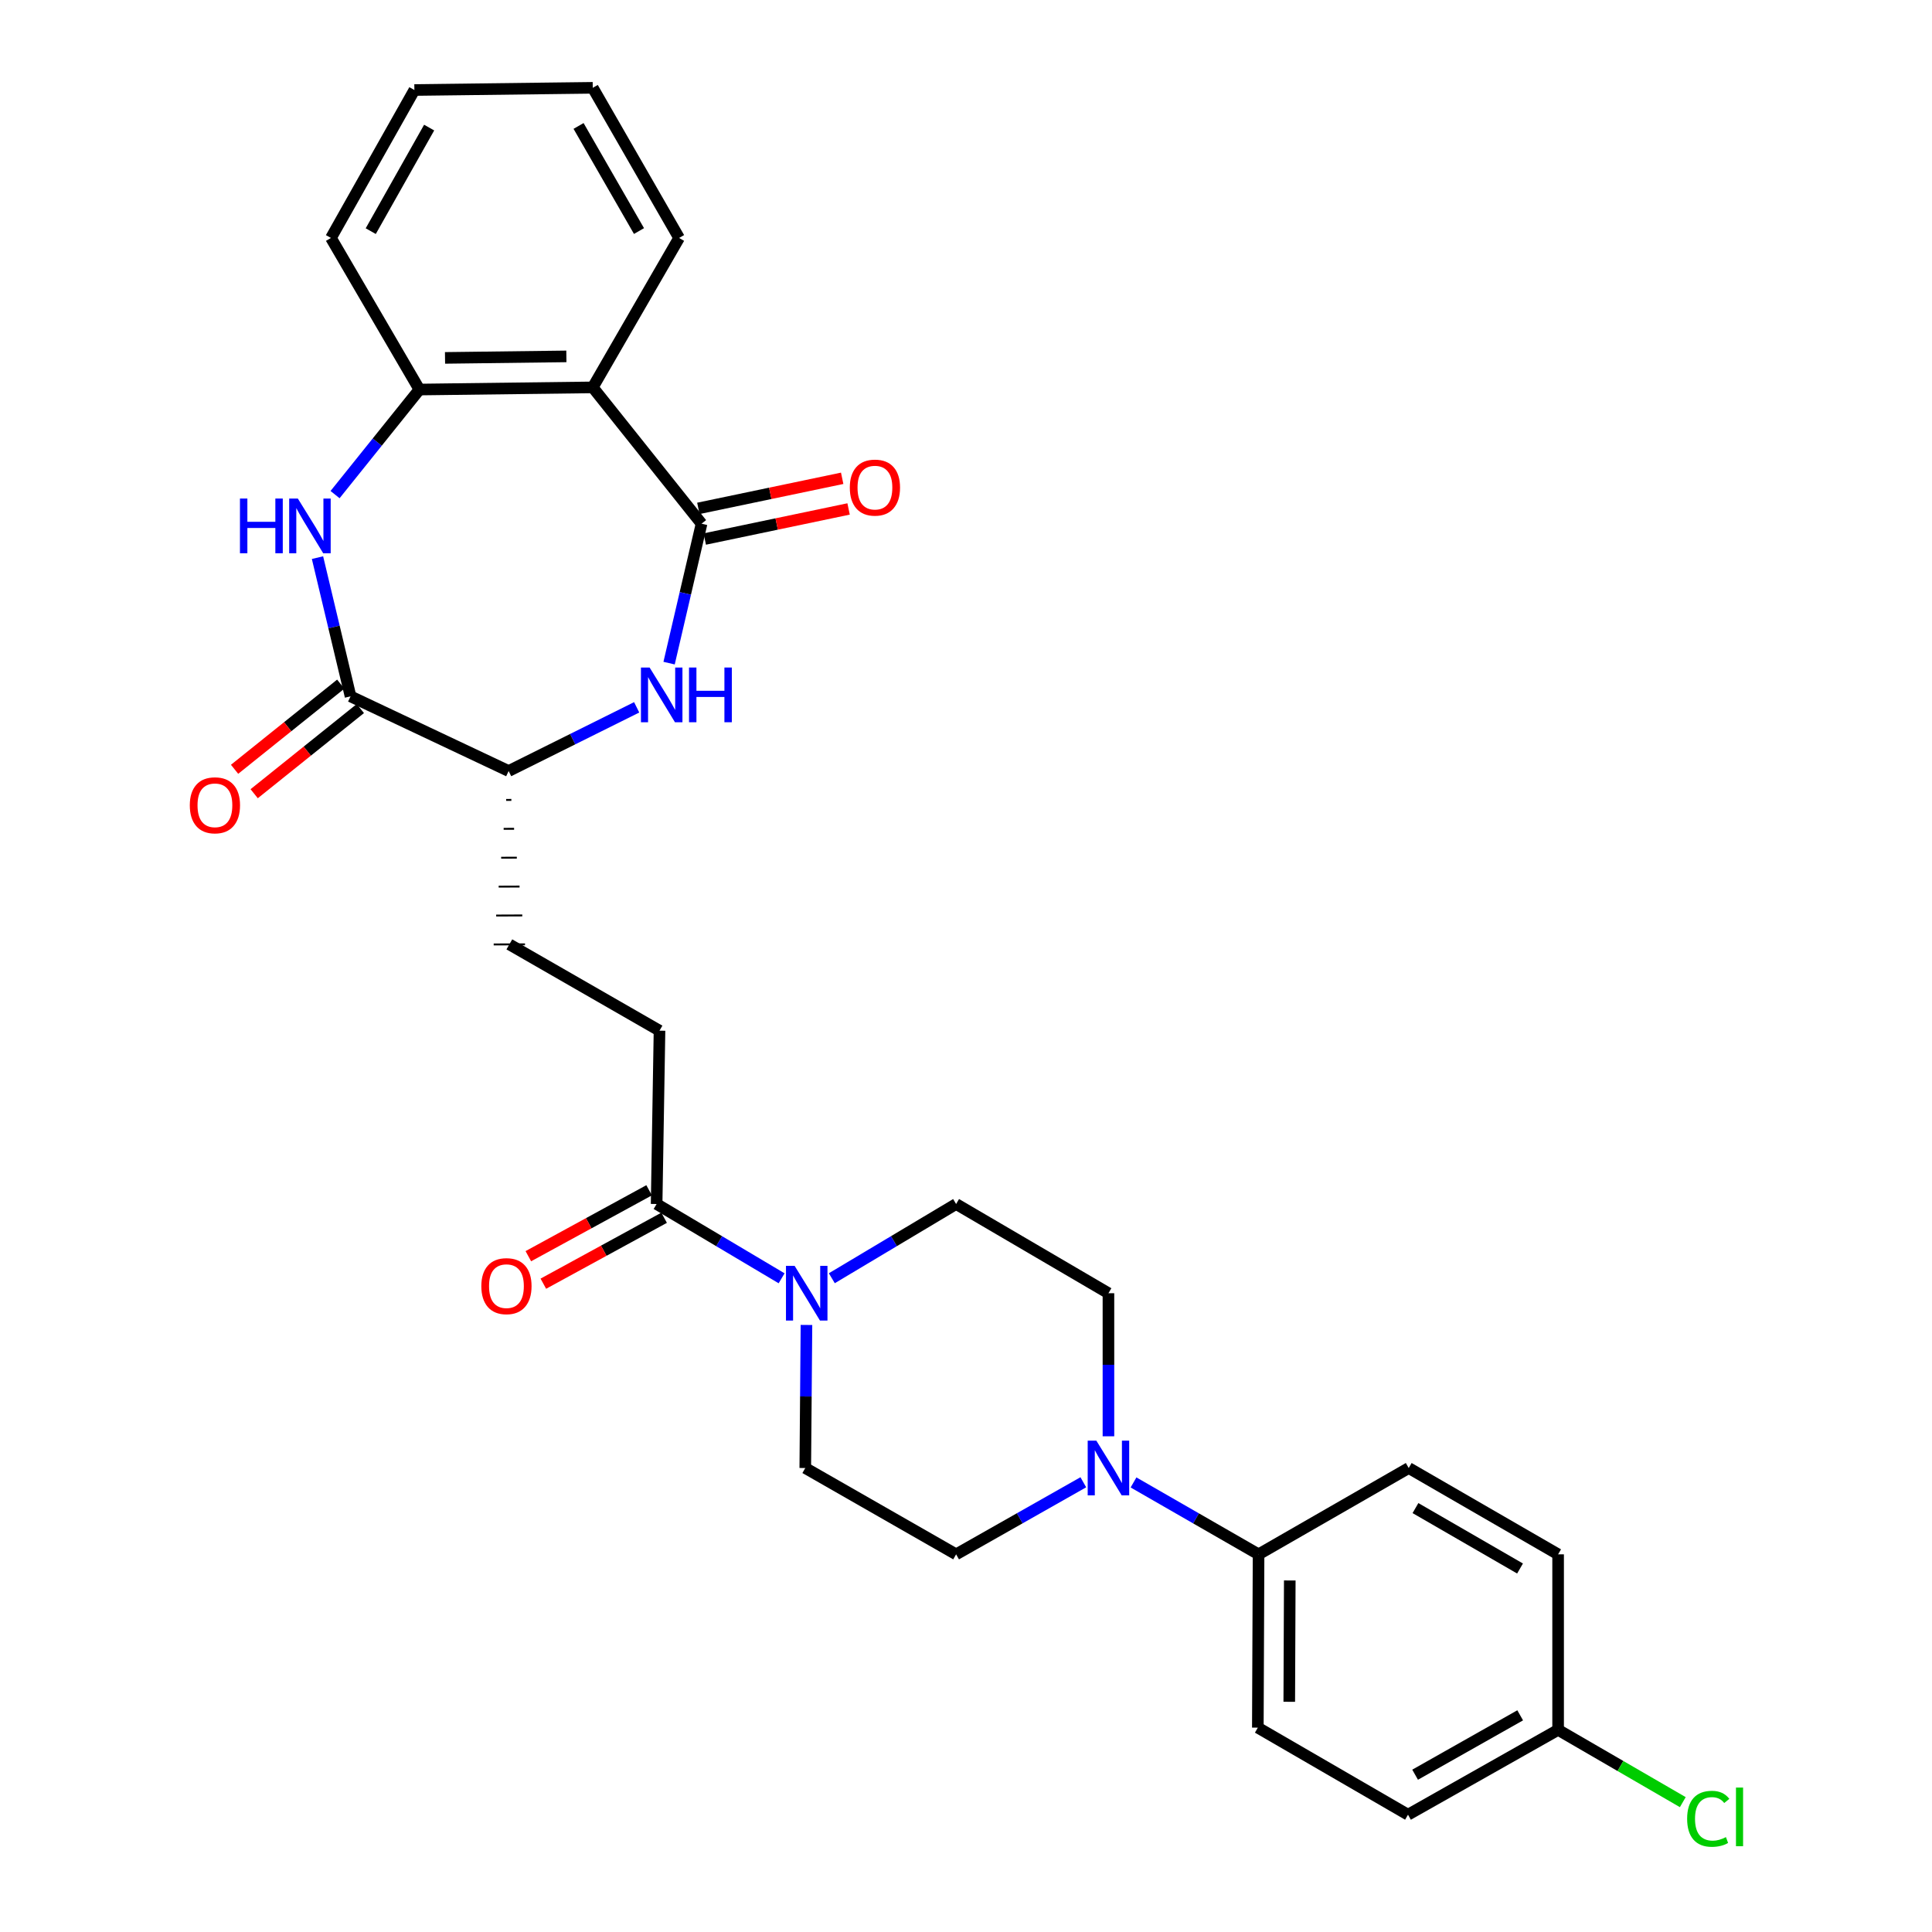 <?xml version='1.0' encoding='iso-8859-1'?>
<svg version='1.1' baseProfile='full'
              xmlns='http://www.w3.org/2000/svg'
                      xmlns:rdkit='http://www.rdkit.org/xml'
                      xmlns:xlink='http://www.w3.org/1999/xlink'
                  xml:space='preserve'
width='1000px' height='1000px' viewBox='0 0 1000 1000'>
<!-- END OF HEADER -->
<rect style='opacity:1.0;fill:#FFFFFF;stroke:none' width='1000' height='1000' x='0' y='0'> </rect>
<path class='bond-1' d='M 363.126,271.07 L 354.723,307.152' style='fill:none;fill-rule:evenodd;stroke:#000000;stroke-width:6px;stroke-linecap:butt;stroke-linejoin:miter;stroke-opacity:1' />
<path class='bond-1' d='M 354.723,307.152 L 346.321,343.235' style='fill:none;fill-rule:evenodd;stroke:#0000FF;stroke-width:6px;stroke-linecap:butt;stroke-linejoin:miter;stroke-opacity:1' />
<path class='bond-2' d='M 363.126,271.07 L 306.812,200.509' style='fill:none;fill-rule:evenodd;stroke:#000000;stroke-width:6px;stroke-linecap:butt;stroke-linejoin:miter;stroke-opacity:1' />
<path class='bond-10' d='M 364.785,279.003 L 402.007,271.218' style='fill:none;fill-rule:evenodd;stroke:#000000;stroke-width:6px;stroke-linecap:butt;stroke-linejoin:miter;stroke-opacity:1' />
<path class='bond-10' d='M 402.007,271.218 L 439.228,263.433' style='fill:none;fill-rule:evenodd;stroke:#FF0000;stroke-width:6px;stroke-linecap:butt;stroke-linejoin:miter;stroke-opacity:1' />
<path class='bond-10' d='M 361.467,263.136 L 398.688,255.351' style='fill:none;fill-rule:evenodd;stroke:#000000;stroke-width:6px;stroke-linecap:butt;stroke-linejoin:miter;stroke-opacity:1' />
<path class='bond-10' d='M 398.688,255.351 L 435.909,247.566' style='fill:none;fill-rule:evenodd;stroke:#FF0000;stroke-width:6px;stroke-linecap:butt;stroke-linejoin:miter;stroke-opacity:1' />
<path class='bond-0' d='M 173.425,256.009 L 195.256,228.817' style='fill:none;fill-rule:evenodd;stroke:#0000FF;stroke-width:6px;stroke-linecap:butt;stroke-linejoin:miter;stroke-opacity:1' />
<path class='bond-0' d='M 195.256,228.817 L 217.087,201.625' style='fill:none;fill-rule:evenodd;stroke:#000000;stroke-width:6px;stroke-linecap:butt;stroke-linejoin:miter;stroke-opacity:1' />
<path class='bond-29' d='M 164.336,288.632 L 172.889,324.529' style='fill:none;fill-rule:evenodd;stroke:#0000FF;stroke-width:6px;stroke-linecap:butt;stroke-linejoin:miter;stroke-opacity:1' />
<path class='bond-29' d='M 172.889,324.529 L 181.442,360.426' style='fill:none;fill-rule:evenodd;stroke:#000000;stroke-width:6px;stroke-linecap:butt;stroke-linejoin:miter;stroke-opacity:1' />
<path class='bond-7' d='M 329.541,366.112 L 296.405,382.596' style='fill:none;fill-rule:evenodd;stroke:#0000FF;stroke-width:6px;stroke-linecap:butt;stroke-linejoin:miter;stroke-opacity:1' />
<path class='bond-7' d='M 296.405,382.596 L 263.269,399.079' style='fill:none;fill-rule:evenodd;stroke:#000000;stroke-width:6px;stroke-linecap:butt;stroke-linejoin:miter;stroke-opacity:1' />
<path class='bond-4' d='M 306.812,200.509 L 217.087,201.625' style='fill:none;fill-rule:evenodd;stroke:#000000;stroke-width:6px;stroke-linecap:butt;stroke-linejoin:miter;stroke-opacity:1' />
<path class='bond-4' d='M 293.152,184.467 L 230.344,185.248' style='fill:none;fill-rule:evenodd;stroke:#000000;stroke-width:6px;stroke-linecap:butt;stroke-linejoin:miter;stroke-opacity:1' />
<path class='bond-25' d='M 306.812,200.509 L 351.499,123.166' style='fill:none;fill-rule:evenodd;stroke:#000000;stroke-width:6px;stroke-linecap:butt;stroke-linejoin:miter;stroke-opacity:1' />
<path class='bond-3' d='M 181.442,360.426 L 263.269,399.079' style='fill:none;fill-rule:evenodd;stroke:#000000;stroke-width:6px;stroke-linecap:butt;stroke-linejoin:miter;stroke-opacity:1' />
<path class='bond-11' d='M 176.37,354.103 L 148.894,376.144' style='fill:none;fill-rule:evenodd;stroke:#000000;stroke-width:6px;stroke-linecap:butt;stroke-linejoin:miter;stroke-opacity:1' />
<path class='bond-11' d='M 148.894,376.144 L 121.419,398.184' style='fill:none;fill-rule:evenodd;stroke:#FF0000;stroke-width:6px;stroke-linecap:butt;stroke-linejoin:miter;stroke-opacity:1' />
<path class='bond-11' d='M 186.513,366.748 L 159.038,388.788' style='fill:none;fill-rule:evenodd;stroke:#000000;stroke-width:6px;stroke-linecap:butt;stroke-linejoin:miter;stroke-opacity:1' />
<path class='bond-11' d='M 159.038,388.788 L 131.563,410.829' style='fill:none;fill-rule:evenodd;stroke:#FF0000;stroke-width:6px;stroke-linecap:butt;stroke-linejoin:miter;stroke-opacity:1' />
<path class='bond-26' d='M 217.087,201.625 L 171.301,123.166' style='fill:none;fill-rule:evenodd;stroke:#000000;stroke-width:6px;stroke-linecap:butt;stroke-linejoin:miter;stroke-opacity:1' />
<path class='bond-5' d='M 404.558,661.646 L 372.211,642.423' style='fill:none;fill-rule:evenodd;stroke:#0000FF;stroke-width:6px;stroke-linecap:butt;stroke-linejoin:miter;stroke-opacity:1' />
<path class='bond-5' d='M 372.211,642.423 L 339.864,623.199' style='fill:none;fill-rule:evenodd;stroke:#000000;stroke-width:6px;stroke-linecap:butt;stroke-linejoin:miter;stroke-opacity:1' />
<path class='bond-12' d='M 430.549,661.614 L 462.715,642.407' style='fill:none;fill-rule:evenodd;stroke:#0000FF;stroke-width:6px;stroke-linecap:butt;stroke-linejoin:miter;stroke-opacity:1' />
<path class='bond-12' d='M 462.715,642.407 L 494.882,623.199' style='fill:none;fill-rule:evenodd;stroke:#000000;stroke-width:6px;stroke-linecap:butt;stroke-linejoin:miter;stroke-opacity:1' />
<path class='bond-13' d='M 417.422,685.794 L 417.116,722.819' style='fill:none;fill-rule:evenodd;stroke:#0000FF;stroke-width:6px;stroke-linecap:butt;stroke-linejoin:miter;stroke-opacity:1' />
<path class='bond-13' d='M 417.116,722.819 L 416.81,759.845' style='fill:none;fill-rule:evenodd;stroke:#000000;stroke-width:6px;stroke-linecap:butt;stroke-linejoin:miter;stroke-opacity:1' />
<path class='bond-6' d='M 560.723,767.215 L 527.802,785.869' style='fill:none;fill-rule:evenodd;stroke:#0000FF;stroke-width:6px;stroke-linecap:butt;stroke-linejoin:miter;stroke-opacity:1' />
<path class='bond-6' d='M 527.802,785.869 L 494.882,804.523' style='fill:none;fill-rule:evenodd;stroke:#000000;stroke-width:6px;stroke-linecap:butt;stroke-linejoin:miter;stroke-opacity:1' />
<path class='bond-9' d='M 586.709,767.309 L 619.07,785.916' style='fill:none;fill-rule:evenodd;stroke:#0000FF;stroke-width:6px;stroke-linecap:butt;stroke-linejoin:miter;stroke-opacity:1' />
<path class='bond-9' d='M 619.07,785.916 L 651.431,804.523' style='fill:none;fill-rule:evenodd;stroke:#000000;stroke-width:6px;stroke-linecap:butt;stroke-linejoin:miter;stroke-opacity:1' />
<path class='bond-31' d='M 573.728,743.423 L 573.728,706.398' style='fill:none;fill-rule:evenodd;stroke:#0000FF;stroke-width:6px;stroke-linecap:butt;stroke-linejoin:miter;stroke-opacity:1' />
<path class='bond-31' d='M 573.728,706.398 L 573.728,669.372' style='fill:none;fill-rule:evenodd;stroke:#000000;stroke-width:6px;stroke-linecap:butt;stroke-linejoin:miter;stroke-opacity:1' />
<path class='bond-18' d='M 261.98,414.04 L 264.681,414.029' style='fill:none;fill-rule:evenodd;stroke:#000000;stroke-width:1.0px;stroke-linecap:butt;stroke-linejoin:miter;stroke-opacity:1' />
<path class='bond-18' d='M 260.69,429.002 L 266.094,428.979' style='fill:none;fill-rule:evenodd;stroke:#000000;stroke-width:1.0px;stroke-linecap:butt;stroke-linejoin:miter;stroke-opacity:1' />
<path class='bond-18' d='M 259.401,443.963 L 267.506,443.929' style='fill:none;fill-rule:evenodd;stroke:#000000;stroke-width:1.0px;stroke-linecap:butt;stroke-linejoin:miter;stroke-opacity:1' />
<path class='bond-18' d='M 258.112,458.924 L 268.919,458.88' style='fill:none;fill-rule:evenodd;stroke:#000000;stroke-width:1.0px;stroke-linecap:butt;stroke-linejoin:miter;stroke-opacity:1' />
<path class='bond-18' d='M 256.822,473.885 L 270.331,473.83' style='fill:none;fill-rule:evenodd;stroke:#000000;stroke-width:1.0px;stroke-linecap:butt;stroke-linejoin:miter;stroke-opacity:1' />
<path class='bond-18' d='M 255.533,488.847 L 271.743,488.78' style='fill:none;fill-rule:evenodd;stroke:#000000;stroke-width:1.0px;stroke-linecap:butt;stroke-linejoin:miter;stroke-opacity:1' />
<path class='bond-8' d='M 339.864,623.199 L 341.359,533.473' style='fill:none;fill-rule:evenodd;stroke:#000000;stroke-width:6px;stroke-linecap:butt;stroke-linejoin:miter;stroke-opacity:1' />
<path class='bond-17' d='M 335.981,616.084 L 304.723,633.146' style='fill:none;fill-rule:evenodd;stroke:#000000;stroke-width:6px;stroke-linecap:butt;stroke-linejoin:miter;stroke-opacity:1' />
<path class='bond-17' d='M 304.723,633.146 L 273.465,650.207' style='fill:none;fill-rule:evenodd;stroke:#FF0000;stroke-width:6px;stroke-linecap:butt;stroke-linejoin:miter;stroke-opacity:1' />
<path class='bond-17' d='M 343.747,630.313 L 312.489,647.375' style='fill:none;fill-rule:evenodd;stroke:#000000;stroke-width:6px;stroke-linecap:butt;stroke-linejoin:miter;stroke-opacity:1' />
<path class='bond-17' d='M 312.489,647.375 L 281.231,664.436' style='fill:none;fill-rule:evenodd;stroke:#FF0000;stroke-width:6px;stroke-linecap:butt;stroke-linejoin:miter;stroke-opacity:1' />
<path class='bond-19' d='M 651.431,804.523 L 651.053,894.23' style='fill:none;fill-rule:evenodd;stroke:#000000;stroke-width:6px;stroke-linecap:butt;stroke-linejoin:miter;stroke-opacity:1' />
<path class='bond-19' d='M 667.584,818.047 L 667.32,880.843' style='fill:none;fill-rule:evenodd;stroke:#000000;stroke-width:6px;stroke-linecap:butt;stroke-linejoin:miter;stroke-opacity:1' />
<path class='bond-20' d='M 651.431,804.523 L 729.151,759.845' style='fill:none;fill-rule:evenodd;stroke:#000000;stroke-width:6px;stroke-linecap:butt;stroke-linejoin:miter;stroke-opacity:1' />
<path class='bond-15' d='M 494.882,623.199 L 573.728,669.372' style='fill:none;fill-rule:evenodd;stroke:#000000;stroke-width:6px;stroke-linecap:butt;stroke-linejoin:miter;stroke-opacity:1' />
<path class='bond-14' d='M 416.81,759.845 L 494.882,804.523' style='fill:none;fill-rule:evenodd;stroke:#000000;stroke-width:6px;stroke-linecap:butt;stroke-linejoin:miter;stroke-opacity:1' />
<path class='bond-16' d='M 341.359,533.473 L 263.638,488.813' style='fill:none;fill-rule:evenodd;stroke:#000000;stroke-width:6px;stroke-linecap:butt;stroke-linejoin:miter;stroke-opacity:1' />
<path class='bond-23' d='M 651.053,894.23 L 728.782,939.287' style='fill:none;fill-rule:evenodd;stroke:#000000;stroke-width:6px;stroke-linecap:butt;stroke-linejoin:miter;stroke-opacity:1' />
<path class='bond-22' d='M 729.151,759.845 L 806.476,804.523' style='fill:none;fill-rule:evenodd;stroke:#000000;stroke-width:6px;stroke-linecap:butt;stroke-linejoin:miter;stroke-opacity:1' />
<path class='bond-22' d='M 732.64,780.583 L 786.767,811.857' style='fill:none;fill-rule:evenodd;stroke:#000000;stroke-width:6px;stroke-linecap:butt;stroke-linejoin:miter;stroke-opacity:1' />
<path class='bond-21' d='M 806.476,895.374 L 806.476,804.523' style='fill:none;fill-rule:evenodd;stroke:#000000;stroke-width:6px;stroke-linecap:butt;stroke-linejoin:miter;stroke-opacity:1' />
<path class='bond-24' d='M 806.476,895.374 L 838.744,914.082' style='fill:none;fill-rule:evenodd;stroke:#000000;stroke-width:6px;stroke-linecap:butt;stroke-linejoin:miter;stroke-opacity:1' />
<path class='bond-24' d='M 838.744,914.082 L 871.013,932.789' style='fill:none;fill-rule:evenodd;stroke:#00CC00;stroke-width:6px;stroke-linecap:butt;stroke-linejoin:miter;stroke-opacity:1' />
<path class='bond-32' d='M 806.476,895.374 L 728.782,939.287' style='fill:none;fill-rule:evenodd;stroke:#000000;stroke-width:6px;stroke-linecap:butt;stroke-linejoin:miter;stroke-opacity:1' />
<path class='bond-32' d='M 786.845,887.849 L 732.46,918.588' style='fill:none;fill-rule:evenodd;stroke:#000000;stroke-width:6px;stroke-linecap:butt;stroke-linejoin:miter;stroke-opacity:1' />
<path class='bond-27' d='M 351.499,123.166 L 306.812,45.455' style='fill:none;fill-rule:evenodd;stroke:#000000;stroke-width:6px;stroke-linecap:butt;stroke-linejoin:miter;stroke-opacity:1' />
<path class='bond-27' d='M 330.744,119.59 L 299.463,65.192' style='fill:none;fill-rule:evenodd;stroke:#000000;stroke-width:6px;stroke-linecap:butt;stroke-linejoin:miter;stroke-opacity:1' />
<path class='bond-30' d='M 171.301,123.166 L 214.484,46.589' style='fill:none;fill-rule:evenodd;stroke:#000000;stroke-width:6px;stroke-linecap:butt;stroke-linejoin:miter;stroke-opacity:1' />
<path class='bond-30' d='M 191.899,119.642 L 222.127,66.038' style='fill:none;fill-rule:evenodd;stroke:#000000;stroke-width:6px;stroke-linecap:butt;stroke-linejoin:miter;stroke-opacity:1' />
<path class='bond-28' d='M 306.812,45.455 L 214.484,46.589' style='fill:none;fill-rule:evenodd;stroke:#000000;stroke-width:6px;stroke-linecap:butt;stroke-linejoin:miter;stroke-opacity:1' />
<path  class='atom-1' d='M 124.202 258.044
L 128.042 258.044
L 128.042 270.084
L 142.522 270.084
L 142.522 258.044
L 146.362 258.044
L 146.362 286.364
L 142.522 286.364
L 142.522 273.284
L 128.042 273.284
L 128.042 286.364
L 124.202 286.364
L 124.202 258.044
' fill='#0000FF'/>
<path  class='atom-1' d='M 154.162 258.044
L 163.442 273.044
Q 164.362 274.524, 165.842 277.204
Q 167.322 279.884, 167.402 280.044
L 167.402 258.044
L 171.162 258.044
L 171.162 286.364
L 167.282 286.364
L 157.322 269.964
Q 156.162 268.044, 154.922 265.844
Q 153.722 263.644, 153.362 262.964
L 153.362 286.364
L 149.682 286.364
L 149.682 258.044
L 154.162 258.044
' fill='#0000FF'/>
<path  class='atom-2' d='M 336.234 345.509
L 345.514 360.509
Q 346.434 361.989, 347.914 364.669
Q 349.394 367.349, 349.474 367.509
L 349.474 345.509
L 353.234 345.509
L 353.234 373.829
L 349.354 373.829
L 339.394 357.429
Q 338.234 355.509, 336.994 353.309
Q 335.794 351.109, 335.434 350.429
L 335.434 373.829
L 331.754 373.829
L 331.754 345.509
L 336.234 345.509
' fill='#0000FF'/>
<path  class='atom-2' d='M 356.634 345.509
L 360.474 345.509
L 360.474 357.549
L 374.954 357.549
L 374.954 345.509
L 378.794 345.509
L 378.794 373.829
L 374.954 373.829
L 374.954 360.749
L 360.474 360.749
L 360.474 373.829
L 356.634 373.829
L 356.634 345.509
' fill='#0000FF'/>
<path  class='atom-6' d='M 411.297 655.212
L 420.577 670.212
Q 421.497 671.692, 422.977 674.372
Q 424.457 677.052, 424.537 677.212
L 424.537 655.212
L 428.297 655.212
L 428.297 683.532
L 424.417 683.532
L 414.457 667.132
Q 413.297 665.212, 412.057 663.012
Q 410.857 660.812, 410.497 660.132
L 410.497 683.532
L 406.817 683.532
L 406.817 655.212
L 411.297 655.212
' fill='#0000FF'/>
<path  class='atom-7' d='M 567.468 745.685
L 576.748 760.685
Q 577.668 762.165, 579.148 764.845
Q 580.628 767.525, 580.708 767.685
L 580.708 745.685
L 584.468 745.685
L 584.468 774.005
L 580.588 774.005
L 570.628 757.605
Q 569.468 755.685, 568.228 753.485
Q 567.028 751.285, 566.668 750.605
L 566.668 774.005
L 562.988 774.005
L 562.988 745.685
L 567.468 745.685
' fill='#0000FF'/>
<path  class='atom-11' d='M 439.86 252.381
Q 439.86 245.581, 443.22 241.781
Q 446.58 237.981, 452.86 237.981
Q 459.14 237.981, 462.5 241.781
Q 465.86 245.581, 465.86 252.381
Q 465.86 259.261, 462.46 263.181
Q 459.06 267.061, 452.86 267.061
Q 446.62 267.061, 443.22 263.181
Q 439.86 259.301, 439.86 252.381
M 452.86 263.861
Q 457.18 263.861, 459.5 260.981
Q 461.86 258.061, 461.86 252.381
Q 461.86 246.821, 459.5 244.021
Q 457.18 241.181, 452.86 241.181
Q 448.54 241.181, 446.18 243.981
Q 443.86 246.781, 443.86 252.381
Q 443.86 258.101, 446.18 260.981
Q 448.54 263.861, 452.86 263.861
' fill='#FF0000'/>
<path  class='atom-12' d='M 98.241 416.819
Q 98.241 410.019, 101.601 406.219
Q 104.961 402.419, 111.241 402.419
Q 117.521 402.419, 120.881 406.219
Q 124.241 410.019, 124.241 416.819
Q 124.241 423.699, 120.841 427.619
Q 117.441 431.499, 111.241 431.499
Q 105.001 431.499, 101.601 427.619
Q 98.241 423.739, 98.241 416.819
M 111.241 428.299
Q 115.561 428.299, 117.881 425.419
Q 120.241 422.499, 120.241 416.819
Q 120.241 411.259, 117.881 408.459
Q 115.561 405.619, 111.241 405.619
Q 106.921 405.619, 104.561 408.419
Q 102.241 411.219, 102.241 416.819
Q 102.241 422.539, 104.561 425.419
Q 106.921 428.299, 111.241 428.299
' fill='#FF0000'/>
<path  class='atom-18' d='M 249.134 665.706
Q 249.134 658.906, 252.494 655.106
Q 255.854 651.306, 262.134 651.306
Q 268.414 651.306, 271.774 655.106
Q 275.134 658.906, 275.134 665.706
Q 275.134 672.586, 271.734 676.506
Q 268.334 680.386, 262.134 680.386
Q 255.894 680.386, 252.494 676.506
Q 249.134 672.626, 249.134 665.706
M 262.134 677.186
Q 266.454 677.186, 268.774 674.306
Q 271.134 671.386, 271.134 665.706
Q 271.134 660.146, 268.774 657.346
Q 266.454 654.506, 262.134 654.506
Q 257.814 654.506, 255.454 657.306
Q 253.134 660.106, 253.134 665.706
Q 253.134 671.426, 255.454 674.306
Q 257.814 677.186, 262.134 677.186
' fill='#FF0000'/>
<path  class='atom-25' d='M 873.258 941.402
Q 873.258 934.362, 876.538 930.682
Q 879.858 926.962, 886.138 926.962
Q 891.978 926.962, 895.098 931.082
L 892.458 933.242
Q 890.178 930.242, 886.138 930.242
Q 881.858 930.242, 879.578 933.122
Q 877.338 935.962, 877.338 941.402
Q 877.338 947.002, 879.658 949.882
Q 882.018 952.762, 886.578 952.762
Q 889.698 952.762, 893.338 950.882
L 894.458 953.882
Q 892.978 954.842, 890.738 955.402
Q 888.498 955.962, 886.018 955.962
Q 879.858 955.962, 876.538 952.202
Q 873.258 948.442, 873.258 941.402
' fill='#00CC00'/>
<path  class='atom-25' d='M 898.538 925.242
L 902.218 925.242
L 902.218 955.602
L 898.538 955.602
L 898.538 925.242
' fill='#00CC00'/>
</svg>
